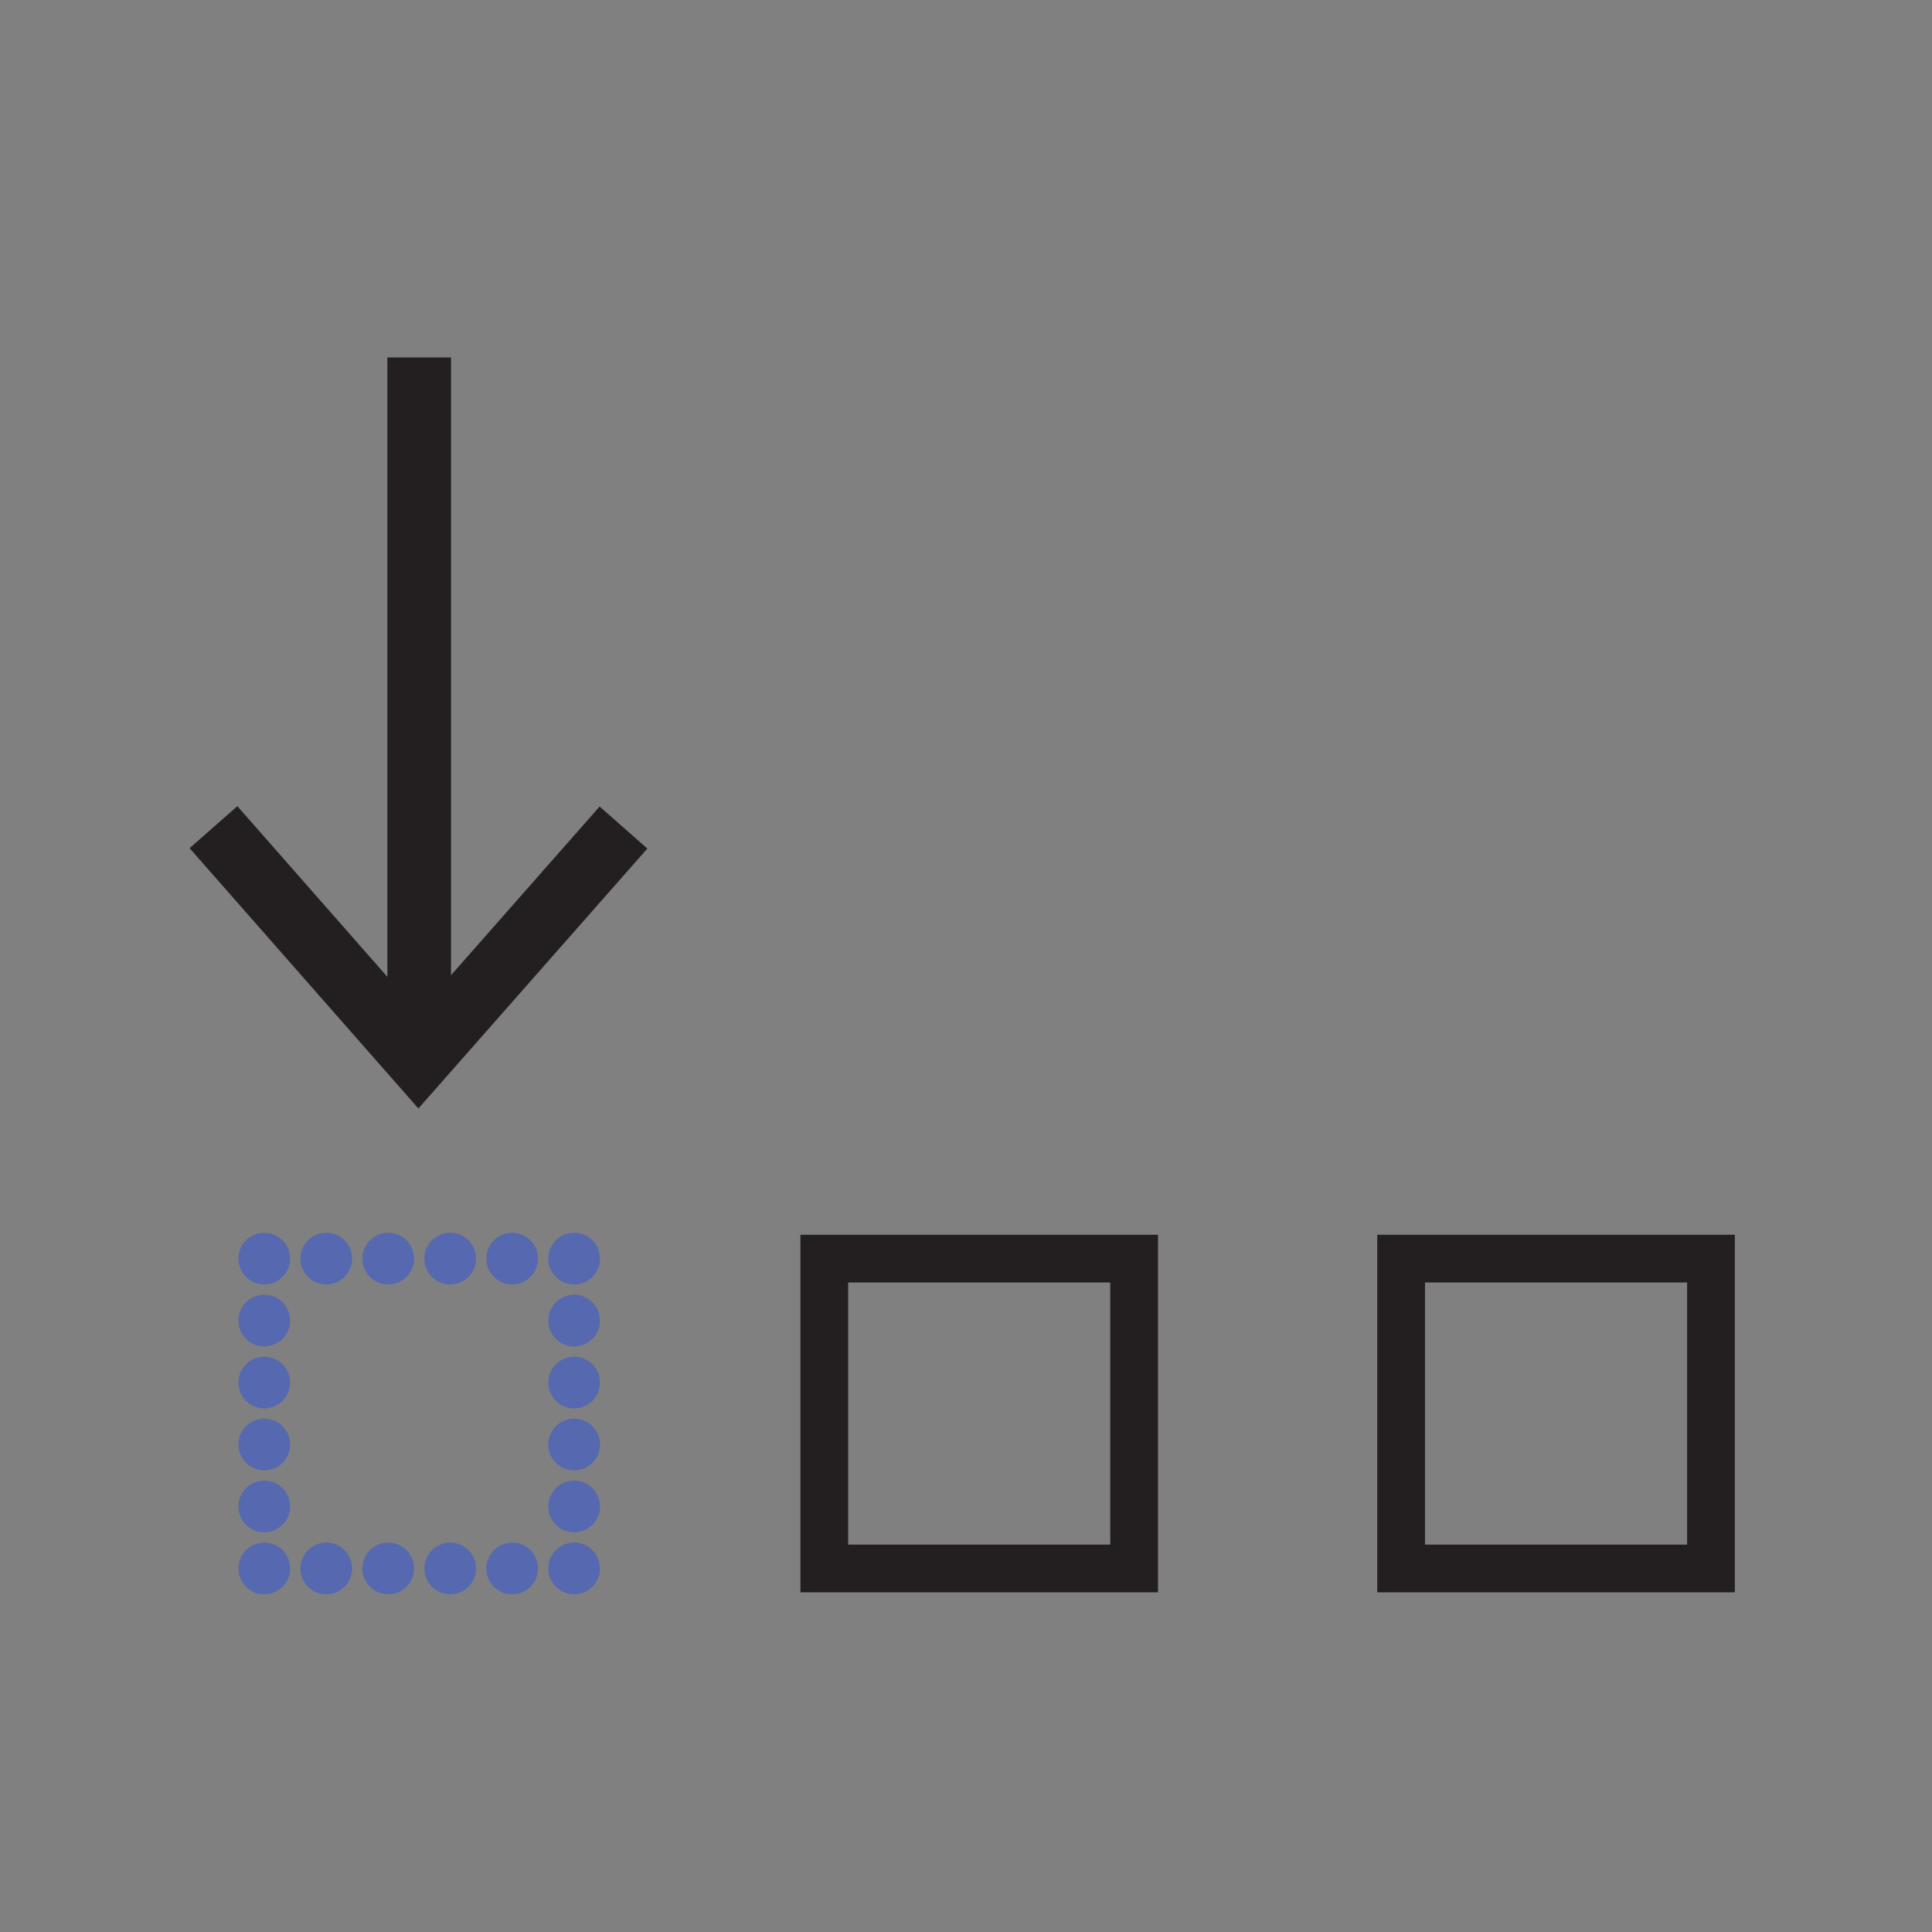 <svg xmlns="http://www.w3.org/2000/svg" width="850.394" height="850.394" viewBox="0 0 850.394 850.394" overflow="visible"><rect x="0" y="0" width="850.394" height="850.394" fill="#808080" stroke="none"/><path fill="none" stroke="#231f20" stroke-width="21" d="M616.723 553.994H753.11v136.381H616.723zM362.816 553.994h136.387v136.381H362.816z"/><path fill="none" d="M116.322 553.994h136.387v136.381H116.322z"/><circle cx="116.322" cy="663.099" r="11.376" fill="#5668af"/><circle cx="116.322" cy="635.822" r="11.376" fill="#5668af"/><circle cx="116.322" cy="608.546" r="11.376" fill="#5668af"/><circle cx="116.322" cy="581.27" r="11.376" fill="#5668af"/><circle cx="143.6" cy="553.994" r="11.376" fill="#5668af"/><circle cx="170.877" cy="553.994" r="11.376" fill="#5668af"/><circle cx="198.155" cy="553.994" r="11.376" fill="#5668af"/><circle cx="225.432" cy="553.994" r="11.376" fill="#5668af"/><circle cx="252.709" cy="581.271" r="11.376" fill="#5668af"/><circle cx="252.709" cy="608.547" r="11.376" fill="#5668af"/><circle cx="252.709" cy="635.823" r="11.376" fill="#5668af"/><circle cx="252.709" cy="663.1" r="11.376" fill="#5668af"/><circle cx="225.432" cy="690.375" r="11.376" fill="#5668af"/><circle cx="198.154" cy="690.375" r="11.376" fill="#5668af"/><circle cx="170.876" cy="690.375" r="11.376" fill="#5668af"/><circle cx="143.599" cy="690.375" r="11.376" fill="#5668af"/><circle cx="116.323" cy="553.994" r="11.376" fill="#5668af"/><circle cx="252.709" cy="553.994" r="11.376" fill="#5668af"/><circle cx="252.708" cy="690.375" r="11.376" fill="#5668af"/><circle cx="116.322" cy="690.375" r="11.376" fill="#5668af"/><path fill="#fff" stroke="#231f20" stroke-width="28" d="M184.516 157.333V464.77"/><path fill="none" stroke="#231f20" stroke-width="28" d="M274.431 364.255L184.18 466.722 93.963 364.09"/><path fill="none" d="M0 0h850.394v850.394H0z"/></svg>